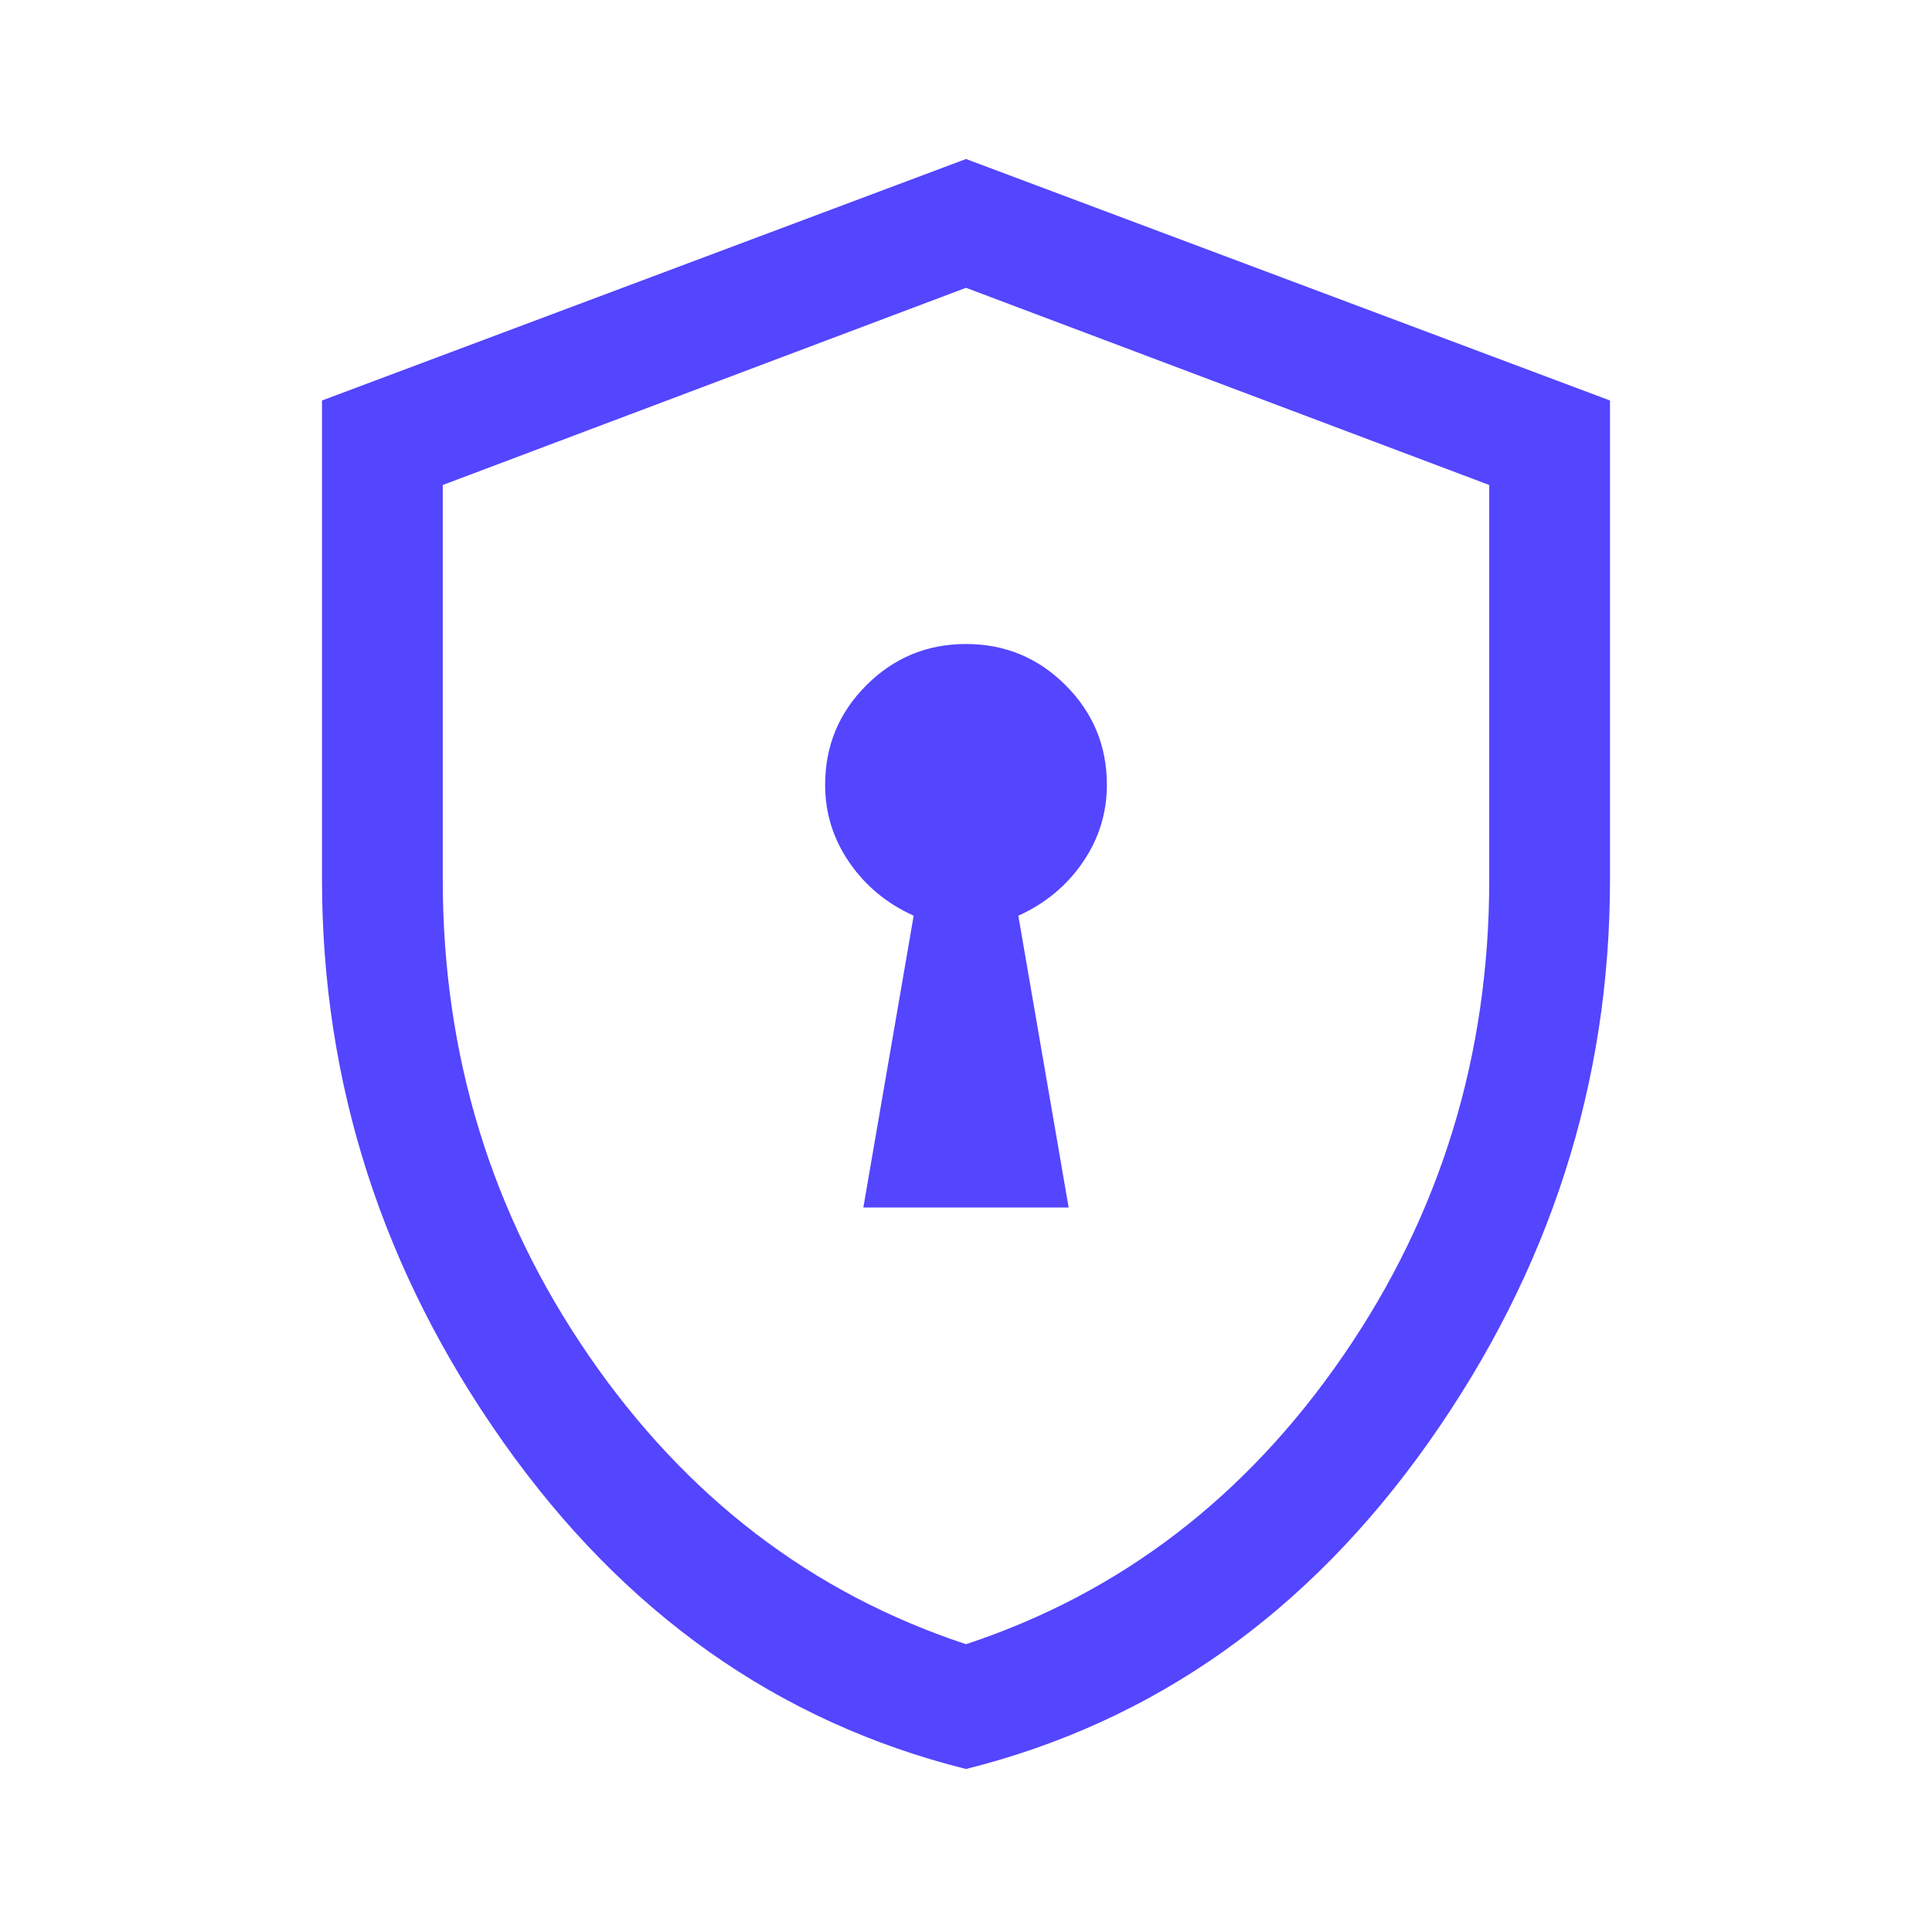 <svg width="60" height="60" viewBox="0 0 60 60" fill="none" xmlns="http://www.w3.org/2000/svg">
<mask id="mask0_1416_690" style="mask-type:alpha" maskUnits="userSpaceOnUse" x="0" y="0" width="60" height="60">
<rect width="60" height="60" fill="#D9D9D9"></rect>
</mask>
<g mask="url(#mask0_1416_690)">
<path d="M26.812 37.5H33.188L31.625 28.438C32.458 28.062 33.125 27.51 33.625 26.781C34.125 26.052 34.375 25.25 34.375 24.375C34.375 23.167 33.948 22.135 33.094 21.281C32.24 20.427 31.208 20 30 20C28.792 20 27.76 20.427 26.906 21.281C26.052 22.135 25.625 23.167 25.625 24.375C25.625 25.25 25.875 26.052 26.375 26.781C26.875 27.51 27.542 28.062 28.375 28.438L26.812 37.5ZM30 54.938C24.167 53.479 19.375 50.094 15.625 44.781C11.875 39.469 10 33.646 10 27.312V12.438L30 4.938L50 12.438V27.312C50 33.646 48.125 39.469 44.375 44.781C40.625 50.094 35.833 53.479 30 54.938ZM30 51.062C34.792 49.479 38.698 46.49 41.719 42.094C44.74 37.698 46.25 32.771 46.25 27.312V15.062L30 8.938L13.75 15.062V27.312C13.75 32.771 15.26 37.698 18.281 42.094C21.302 46.49 25.208 49.479 30 51.062Z" fill="#5445FF"></path>
</g>
</svg>
